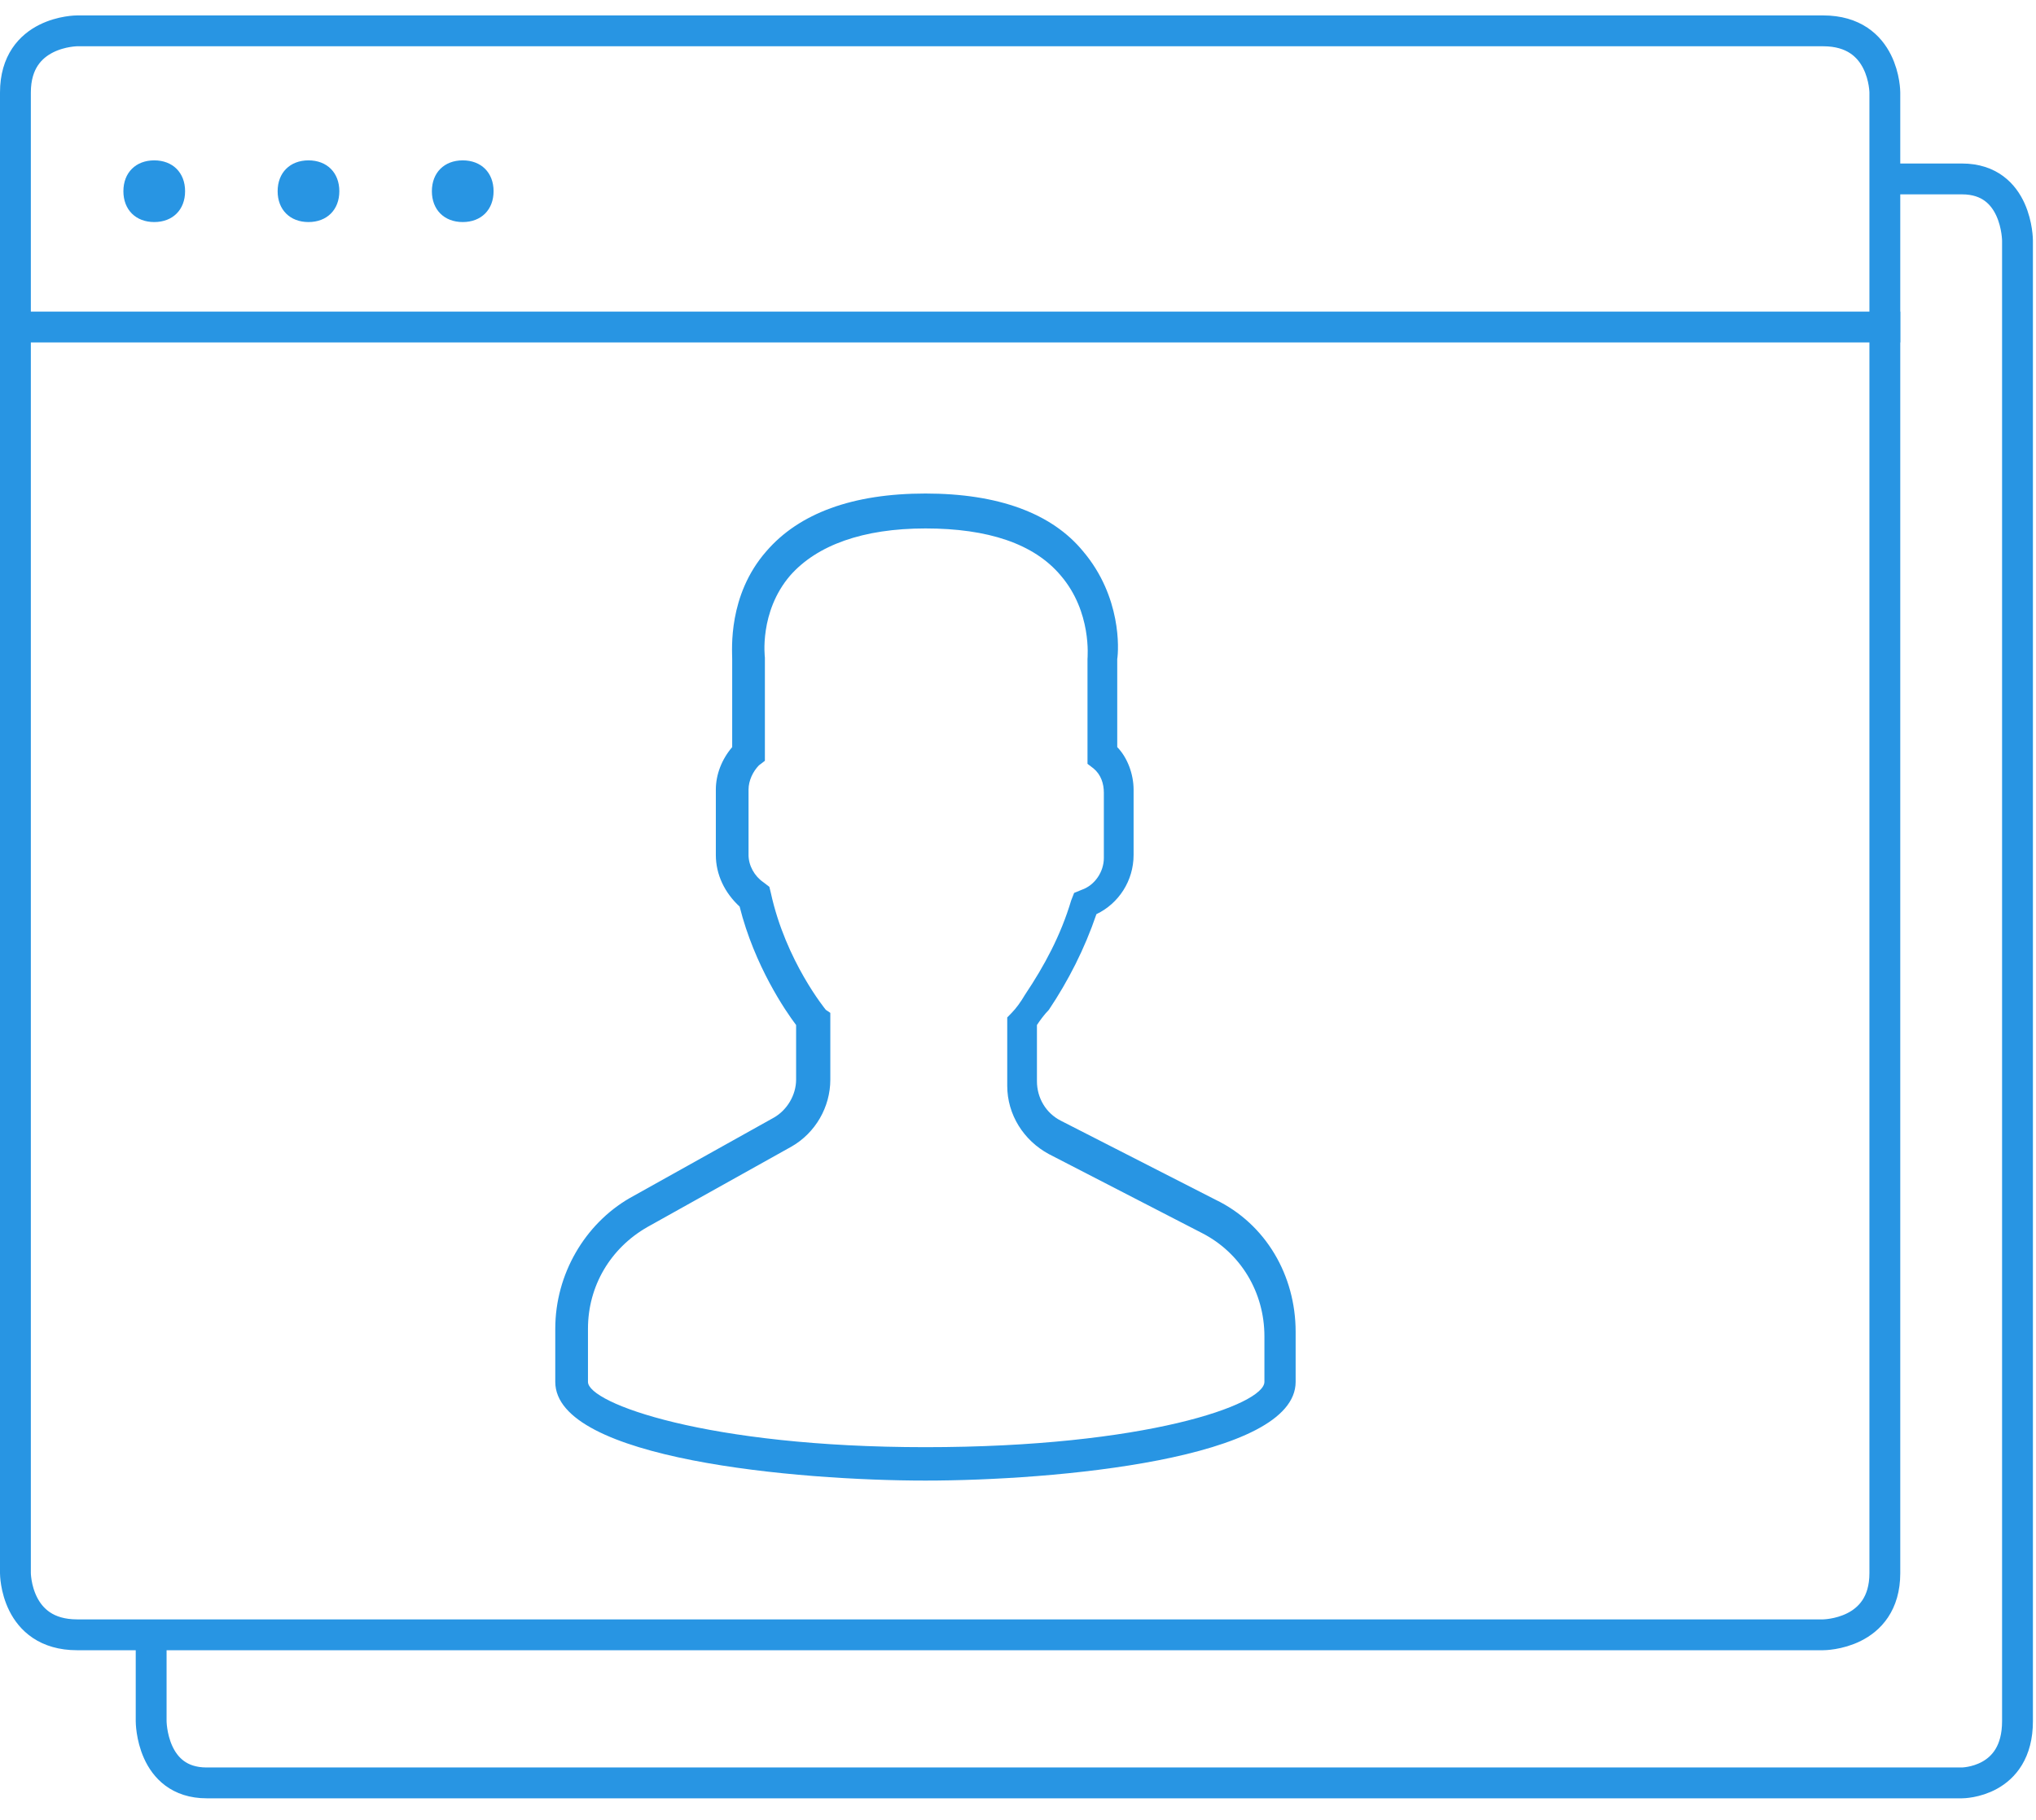 <svg width="66" height="59" viewBox="0 0 66 59" fill="none" xmlns="http://www.w3.org/2000/svg">
<path d="M40.988 44.8C40.988 45.538 37.133 46.917 30 46.917C22.916 46.917 19.06 45.489 19.06 44.8V43.077C19.06 41.699 19.783 40.468 20.988 39.779L25.663 37.169C26.434 36.726 26.916 35.889 26.916 35.003V32.837L26.771 32.739C26.771 32.739 25.47 31.163 24.988 28.948L24.94 28.751L24.747 28.603C24.458 28.406 24.265 28.061 24.265 27.717V25.6C24.265 25.305 24.41 25.009 24.602 24.812L24.795 24.665V21.366V21.317C24.795 21.317 24.602 19.84 25.614 18.659C26.482 17.674 27.976 17.132 30 17.132C32.024 17.132 33.518 17.625 34.386 18.659C35.398 19.84 35.253 21.317 35.253 21.366V24.763L35.446 24.911C35.687 25.108 35.783 25.403 35.783 25.698V27.815C35.783 28.259 35.494 28.701 35.06 28.849L34.819 28.948L34.723 29.194C34.386 30.326 33.855 31.311 33.229 32.246C33.084 32.492 32.94 32.689 32.795 32.837L32.651 32.985V35.2C32.651 36.135 33.181 36.972 34 37.415L38.964 39.975C40.217 40.615 40.988 41.895 40.988 43.323V44.8ZM39.398 38.892L34.386 36.332C33.904 36.086 33.614 35.594 33.614 35.052V33.231C33.711 33.083 33.855 32.886 34 32.739C34.627 31.803 35.157 30.769 35.542 29.637C36.265 29.292 36.747 28.554 36.747 27.717V25.6C36.747 25.108 36.554 24.566 36.217 24.221V21.366C36.265 21.071 36.361 19.348 35.108 17.871C34.096 16.64 32.361 16 30 16C27.639 16 25.904 16.64 24.843 17.871C23.59 19.299 23.735 21.071 23.735 21.366V24.221C23.398 24.615 23.205 25.108 23.205 25.6V27.717C23.205 28.357 23.494 28.948 23.976 29.391C24.458 31.311 25.47 32.788 25.807 33.231V35.003C25.807 35.495 25.518 35.988 25.084 36.234L20.41 38.843C18.964 39.68 18 41.305 18 43.077V44.8C18 47.311 25.855 48 30 48C34.145 48 42 47.311 42 44.8V43.175C42 41.354 41.036 39.68 39.398 38.892Z" fill="#2895E3"/>
<path d="M2.5 1C2.5 1 0.5 1 0.5 3V51C0.5 51 0.5 53 2.5 53H59.1C59.1 53 61.1 53 61.1 51V3C61.1 3 61.1 1 59.1 1H2.5Z" stroke="#2895E3"/>
<path d="M4.9 53.001V55.801C4.9 55.801 4.9 57.801 6.7 57.801H63.6C63.6 57.801 65.4 57.801 65.4 55.801V7.801C65.4 7.801 65.4 5.801 63.6 5.801H61.3" stroke="#2895E3"/>
<path d="M61.6 10.602H0" stroke="#2895E3"/>
<path d="M5 7.199C5.6 7.199 6 6.799 6 6.199C6 5.599 5.6 5.199 5 5.199C4.4 5.199 4 5.599 4 6.199C4 6.799 4.4 7.199 5 7.199Z" fill="#2895E3"/>
<path d="M10 7.199C10.6 7.199 11 6.799 11 6.199C11 5.599 10.6 5.199 10 5.199C9.4 5.199 9 5.599 9 6.199C9 6.799 9.4 7.199 10 7.199Z" fill="#2895E3"/>
<path d="M15 7.199C15.6 7.199 16 6.799 16 6.199C16 5.599 15.6 5.199 15 5.199C14.4 5.199 14 5.599 14 6.199C14 6.799 14.4 7.199 15 7.199Z" fill="#2895E3"/>
</svg>
